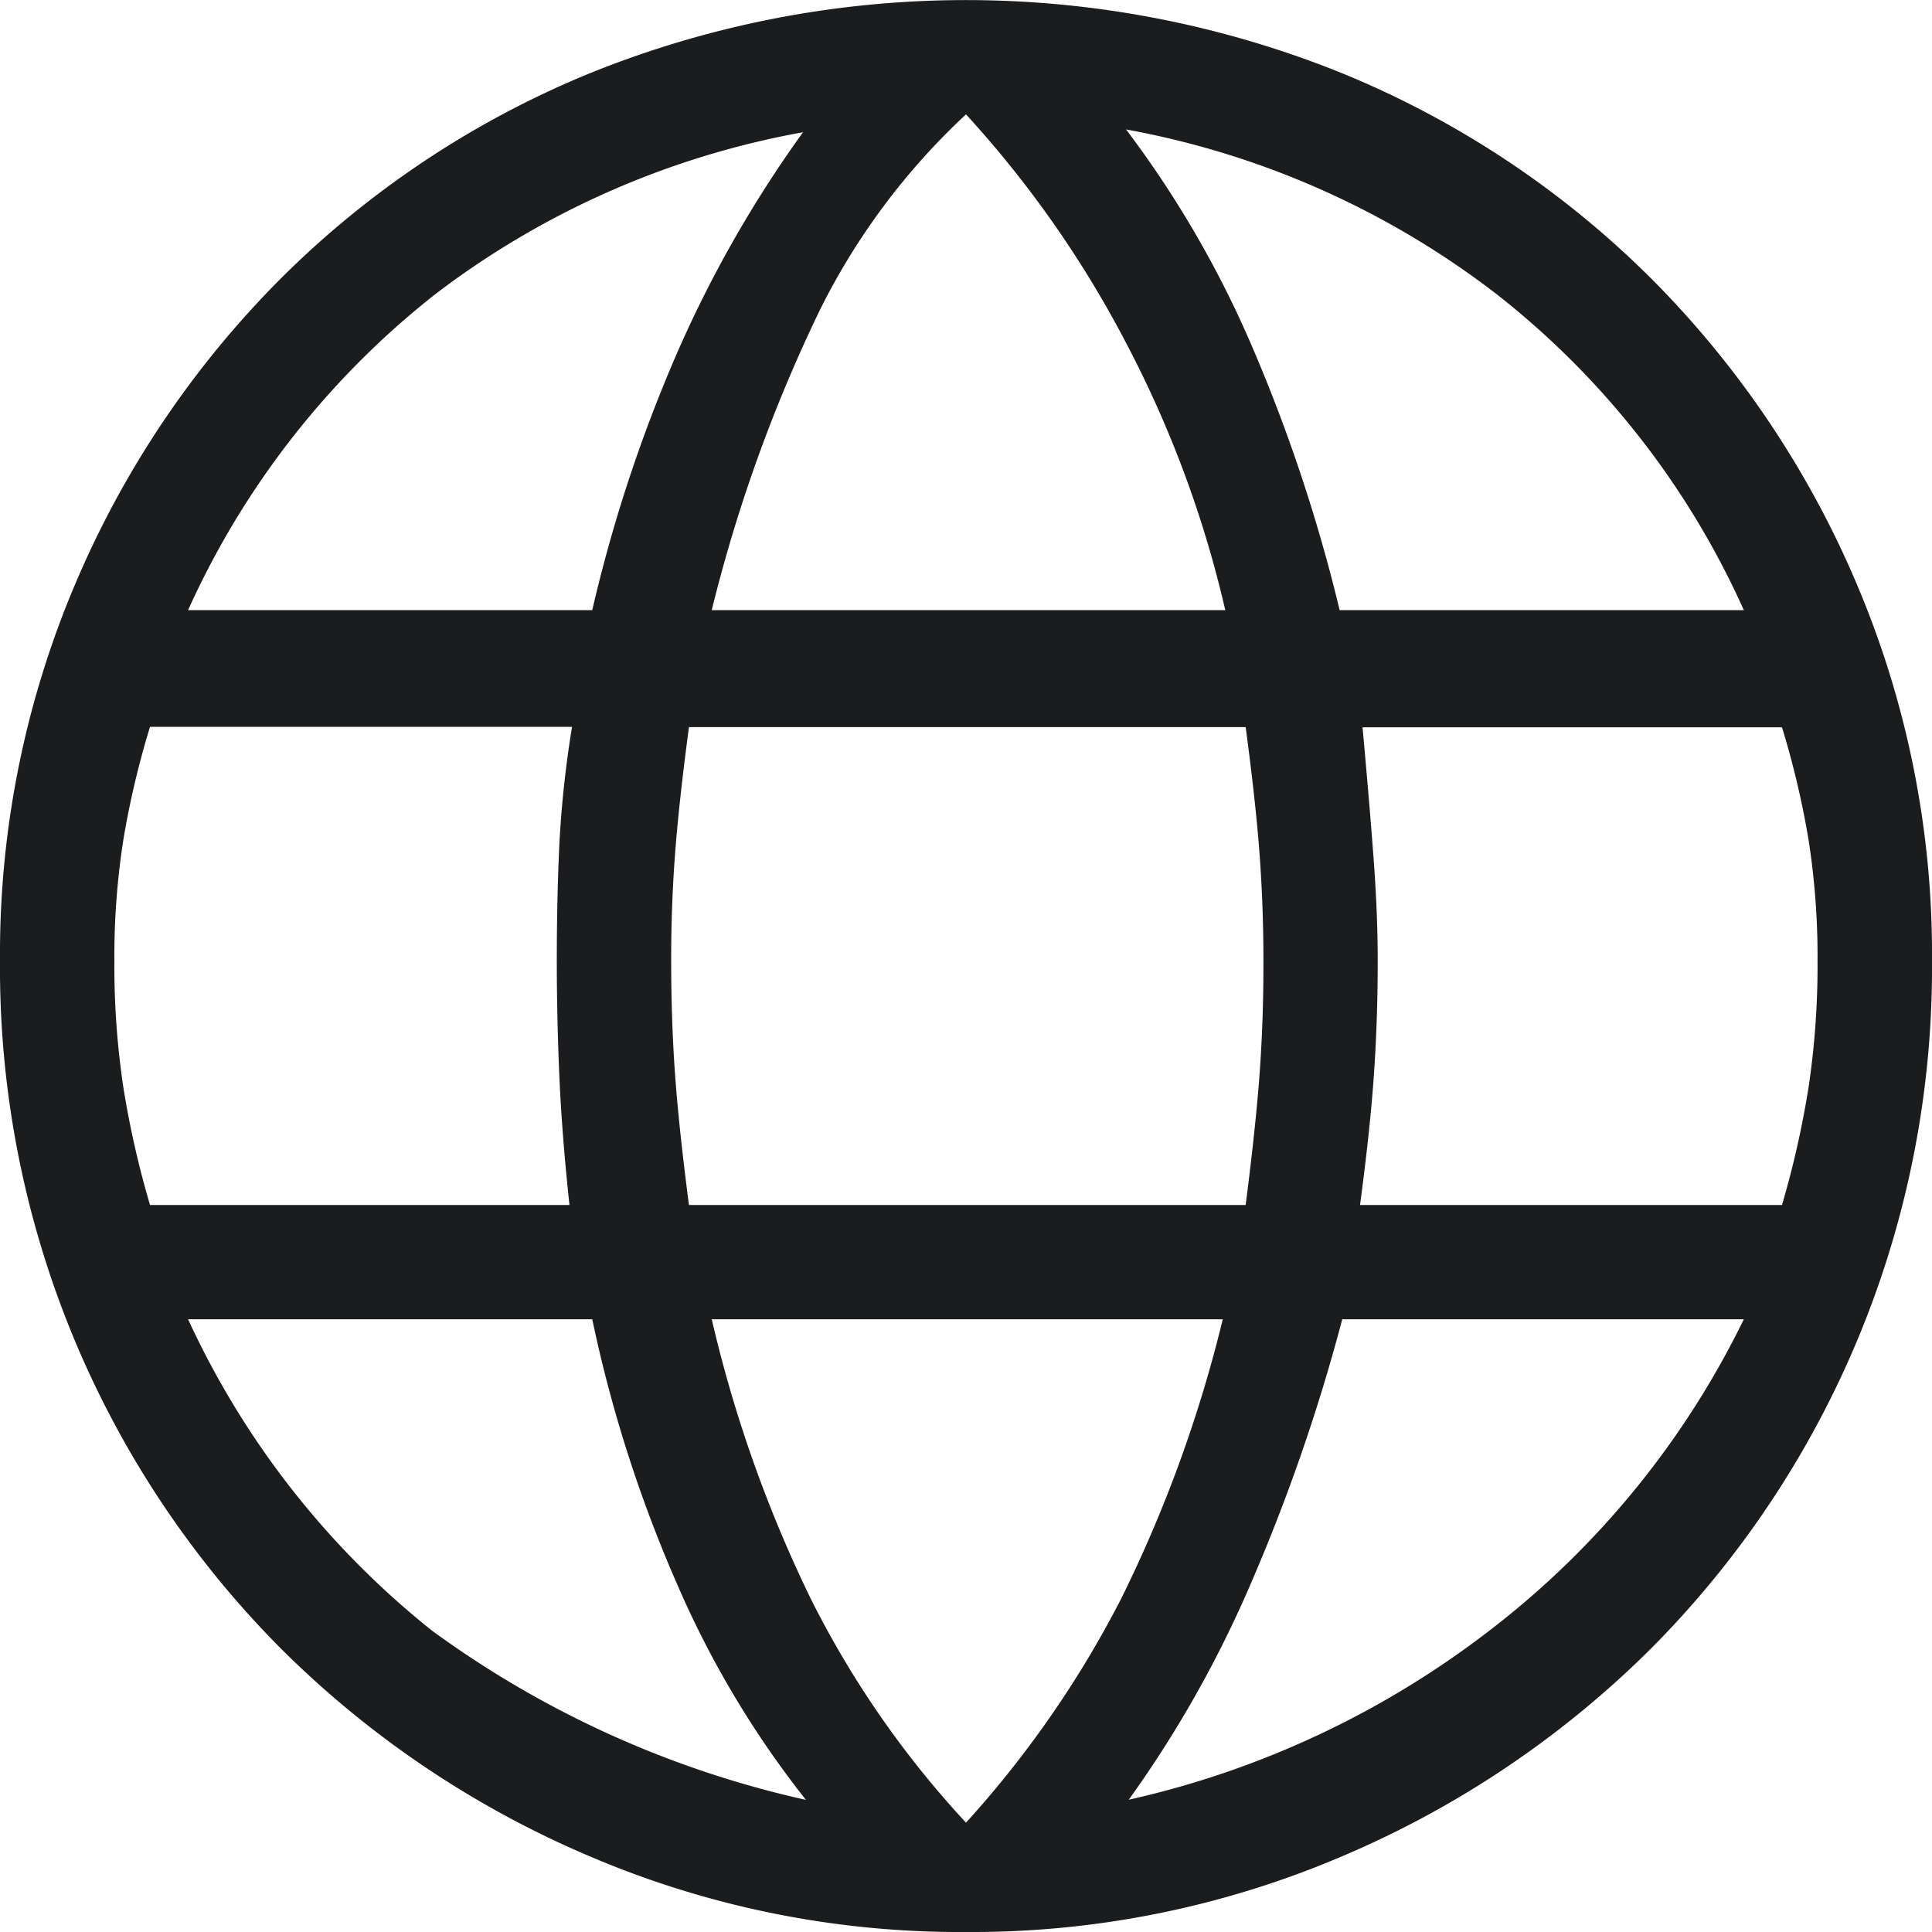 <svg xmlns="http://www.w3.org/2000/svg" width="20" height="20" viewBox="0 0 20 20">
  <path id="website_icon" d="M15,25a9.754,9.754,0,0,1-3.908-.789,10.132,10.132,0,0,1-3.184-2.145A9.989,9.989,0,0,1,5,14.947a9.8,9.8,0,0,1,.776-3.895A9.991,9.991,0,0,1,7.908,7.882a9.776,9.776,0,0,1,3.184-2.118,10.387,10.387,0,0,1,7.816,0,9.776,9.776,0,0,1,3.184,2.118,9.991,9.991,0,0,1,2.132,3.171A9.8,9.8,0,0,1,25,14.947a9.989,9.989,0,0,1-2.908,7.118,10.132,10.132,0,0,1-3.184,2.145A9.754,9.754,0,0,1,15,25Zm0-1.132a10.742,10.742,0,0,0,1.605-2.316,13.886,13.886,0,0,0,1.053-2.895H12.368a13.635,13.635,0,0,0,1.026,2.895A9.947,9.947,0,0,0,15,23.868Zm-1.658-.237a9.953,9.953,0,0,1-1.329-2.224,14.01,14.01,0,0,1-.882-2.75H6.947a8.857,8.857,0,0,0,2.526,3.224A10.367,10.367,0,0,0,13.342,23.632Zm3.342,0a9.53,9.53,0,0,0,3.75-1.763,9.059,9.059,0,0,0,2.618-3.211H18.895a19.246,19.246,0,0,1-.947,2.737A11.813,11.813,0,0,1,16.684,23.632ZM6.553,17.474h4.342q-.079-.737-.105-1.342t-.026-1.184q0-.632.026-1.2a11.023,11.023,0,0,1,.132-1.224H6.553A8.988,8.988,0,0,0,6.276,13.7a7.809,7.809,0,0,0-.092,1.25,8.5,8.5,0,0,0,.092,1.3A9.7,9.7,0,0,0,6.553,17.474Zm5.579,0h5.763q.105-.816.145-1.368t.039-1.158q0-.553-.039-1.092t-.145-1.329H12.132q-.105.789-.145,1.329t-.039,1.092q0,.605.039,1.158t.145,1.368Zm6.947,0h4.368a9.7,9.7,0,0,0,.276-1.224,8.5,8.5,0,0,0,.092-1.3,7.809,7.809,0,0,0-.092-1.25,8.988,8.988,0,0,0-.276-1.171H19.105q.079.868.118,1.408t.039,1.013q0,.605-.039,1.171T19.079,17.474Zm-.211-6.158h4.184a8.648,8.648,0,0,0-2.566-3.276,8.889,8.889,0,0,0-3.829-1.7,10.756,10.756,0,0,1,1.3,2.237A16.965,16.965,0,0,1,18.868,11.316Zm-6.5,0h5.316a11.467,11.467,0,0,0-1.039-2.789A11.084,11.084,0,0,0,15,6.184a7.04,7.04,0,0,0-1.513,2.026A15.778,15.778,0,0,0,12.368,11.316Zm-5.421,0h4.184a15.382,15.382,0,0,1,.882-2.671,12.357,12.357,0,0,1,1.3-2.276,8.863,8.863,0,0,0-3.8,1.671A8.72,8.72,0,0,0,6.947,11.316Z" transform="translate(-5 -5)" fill="#1b1c1d"/>
</svg>
